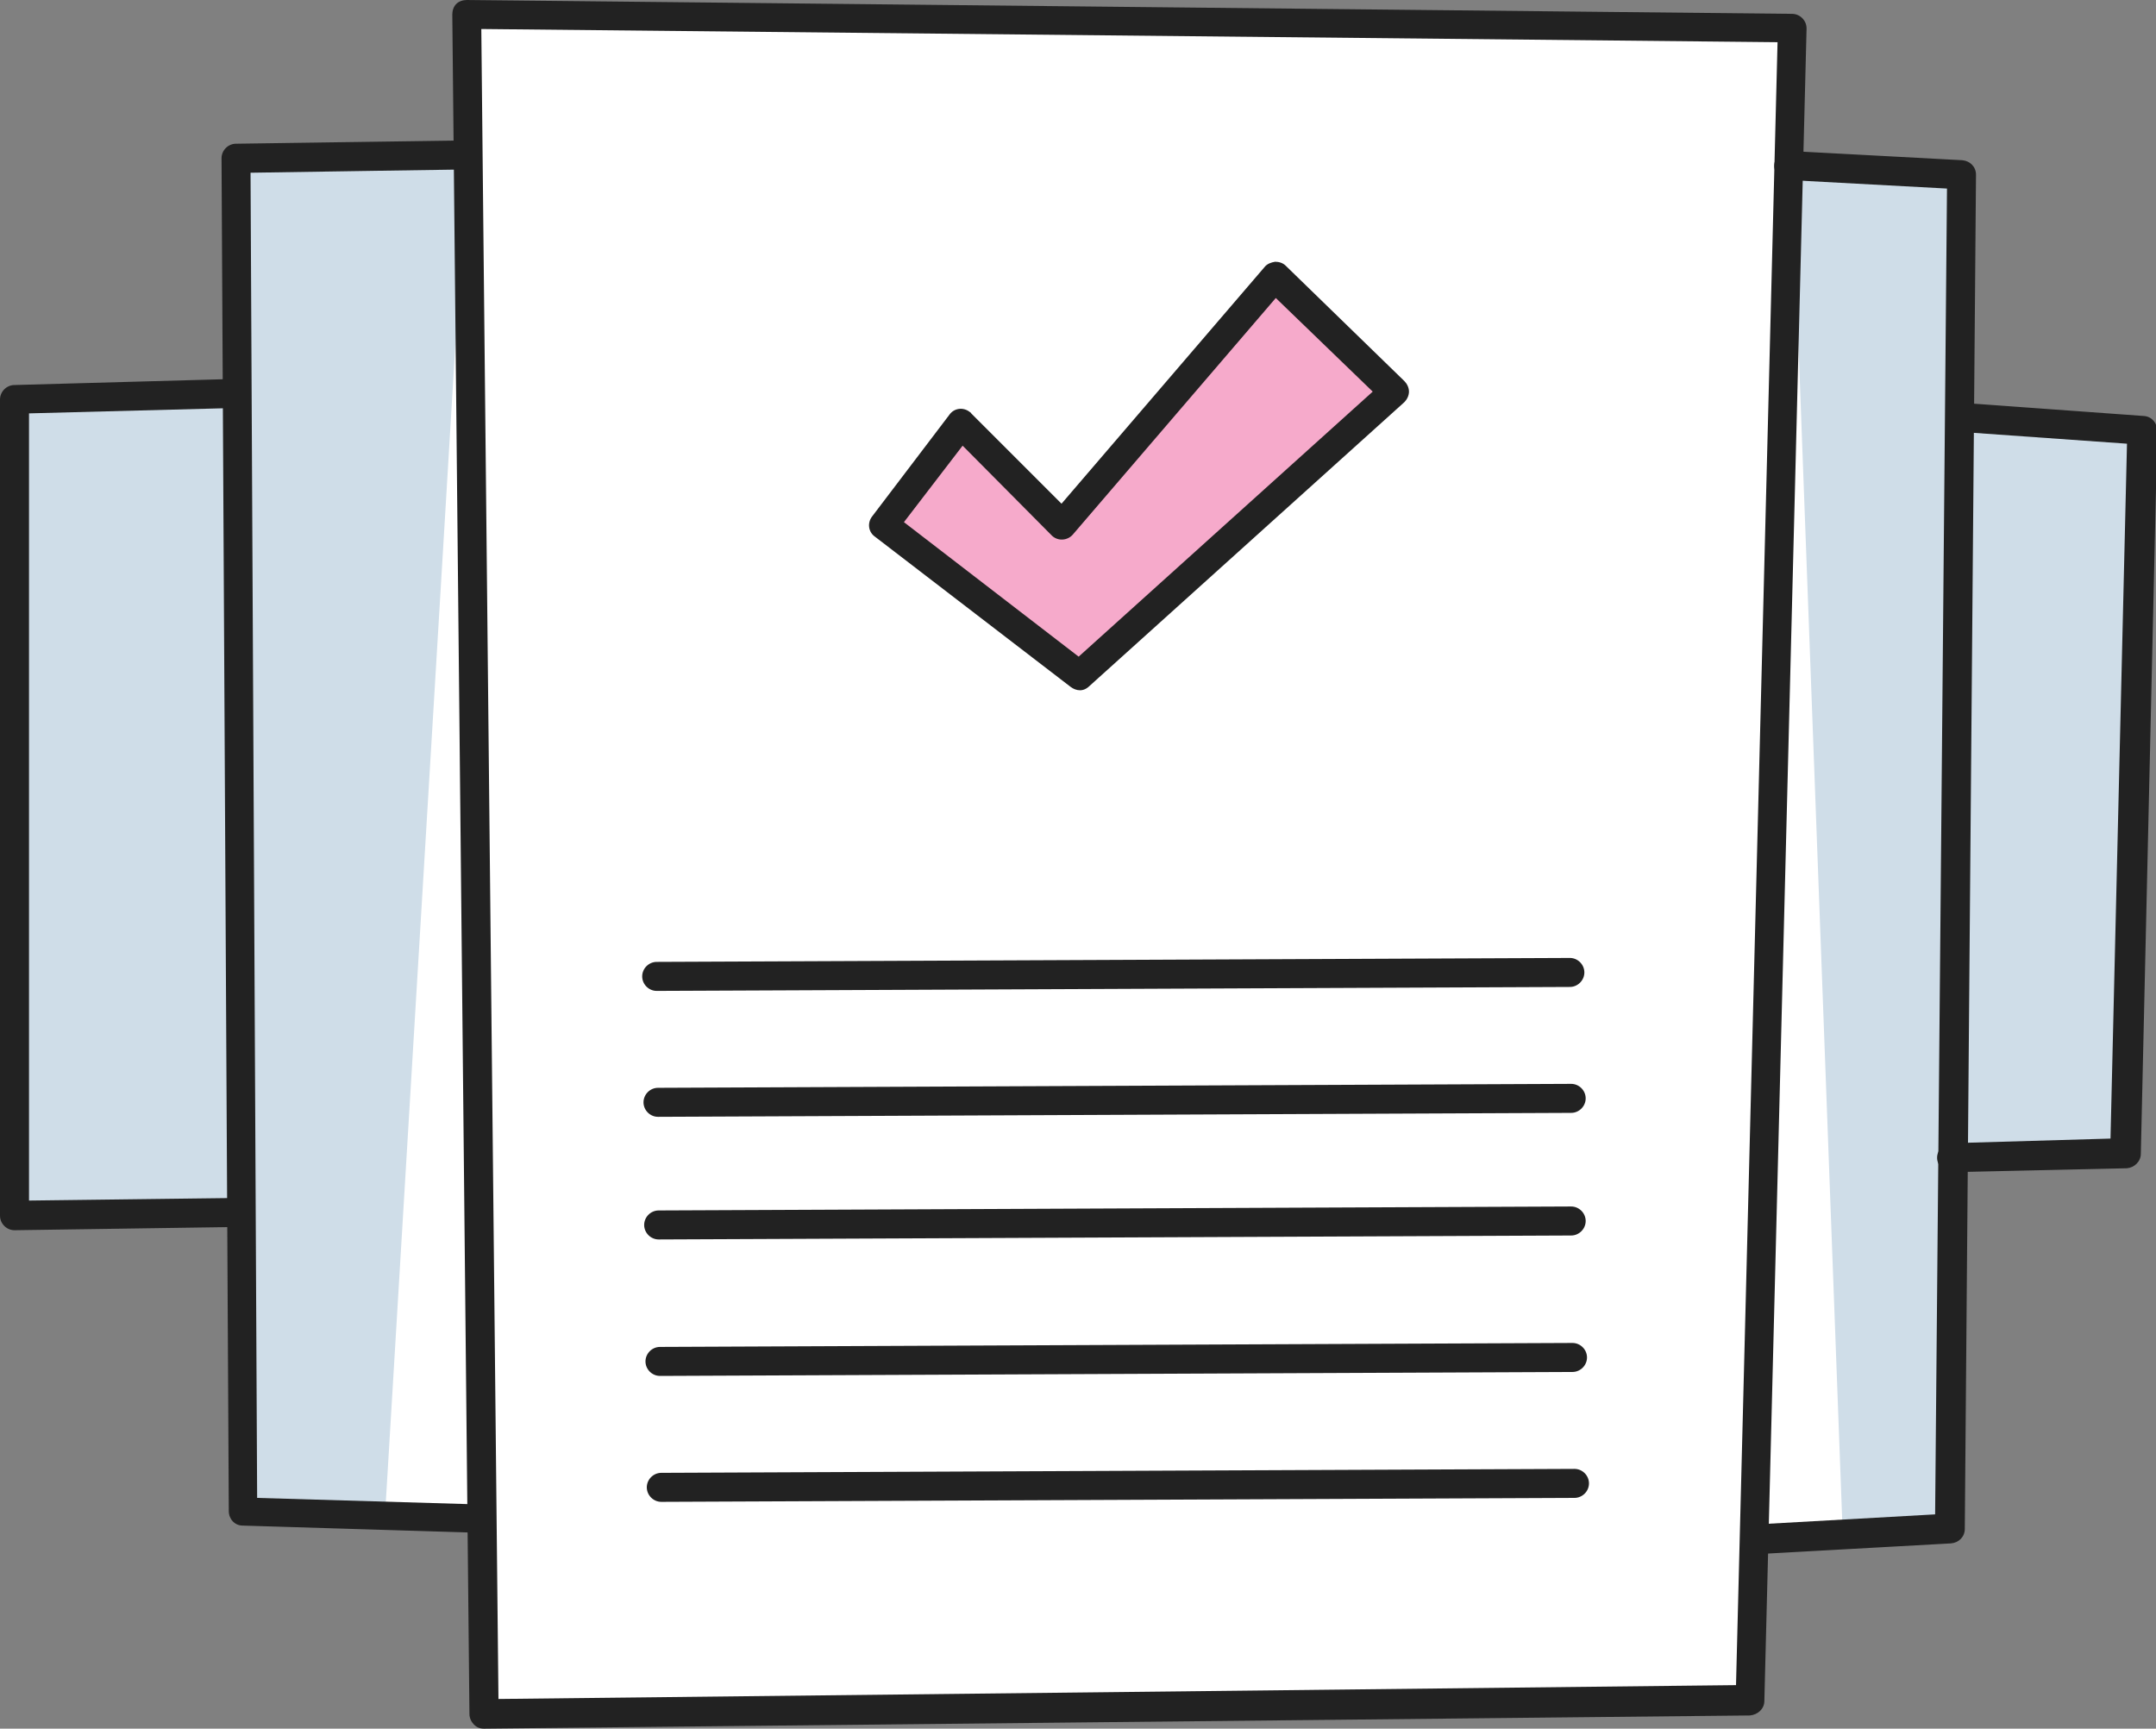 <?xml version="1.0" encoding="utf-8"?>
<!-- Generator: Adobe Illustrator 23.0.3, SVG Export Plug-In . SVG Version: 6.00 Build 0)  -->
<svg version="1.1" xmlns="http://www.w3.org/2000/svg" xmlns:xlink="http://www.w3.org/1999/xlink" x="0px" y="0px"
	 viewBox="0 0 327 262.2" style="enable-background:new 0 0 327 262.2;" xml:space="preserve">
<rect x="0" y="0" width="327" height="262.2" fill="#808080" stroke="none"/>
<style type="text/css">
	.st0{fill:#FFFFFF;}
	.st1{fill:#F6AACB;}
	.st2{fill:#CFDDE8;}
	.st3{fill:#222222;}
</style>
<g id="Layer_2">
	<polygon class="st0" points="71.2,2.3 271,4.8 271.4,25.7 297.6,27.2 295.8,232.4 266.3,233.8 264.5,257.6 73,260.4 72.6,230.2 
		49.6,229.1 60.4,24.3 70.8,23.2 	"/>
</g>
<g id="Layer_1">
	<title>copywriting-03</title>
	<polygon class="st1" points="134.1,79.7 164.8,102.5 211.5,58.4 192.9,43.1 161.1,80.2 145.2,64.8 	"/>
	<polygon class="st2" points="70.8,23.4 35.8,24 34.7,60 2.9,61.1 1.8,184.7 36.8,184.2 37.3,229.3 58.5,228.1 	"/>
	<polygon class="st2" points="271.8,26.1 279.5,233.1 295.1,231.4 297.3,175.7 322.2,174.6 325.4,66.4 296.7,63.2 296.7,27.1 	"/>
	<path class="st3" d="M73.4,262.2c-0.6,0-1.1-0.2-1.5-0.6c-0.4-0.4-0.7-1-0.7-1.6L68.6,2.2c0-0.6,0.2-1.2,0.6-1.6
		c0.4-0.4,1-0.6,1.6-0.6l201,2.1c1.2,0,2.2,1,2.2,2.2c0,0,0,0,0,0.1L267.6,258c0,1.2-1,2.1-2.2,2.2L73.4,262.2L73.4,262.2z M73,4.4
		l2.6,253.3l187.7-2.1l6.3-249.2L73,4.4z"/>
	<path class="st3" d="M163.8,104.7c-0.5,0-1-0.2-1.4-0.5l-29.7-22.8c-1-0.7-1.2-2.1-0.4-3.1L144,62.9c0.7-1,2.1-1.2,3.1-0.4
		c0.1,0.1,0.2,0.1,0.2,0.2L161,76.4l30.8-35.9c0.4-0.5,1-0.7,1.6-0.8c0.6,0,1.2,0.2,1.6,0.6l18,17.5c0.4,0.4,0.7,1,0.7,1.6
		c0,0.6-0.3,1.2-0.7,1.6l-47.7,43C164.8,104.5,164.3,104.7,163.8,104.7z M137.1,79.2l26.5,20.4l44.6-40.2l-14.7-14.2l-30.8,35.9
		c-0.8,0.9-2.2,1-3.1,0.2c0,0-0.1-0.1-0.1-0.1L146,67.6L137.1,79.2z"/>
	<path class="st3" d="M72.9,232.5L72.9,232.5l-36.1-1.1c-1.2,0-2.1-1-2.1-2.2L33.6,24c0-1.2,1-2.2,2.2-2.2c1.4,0,33.3-0.5,35-0.5
		c1.2,0,2.2,1,2.2,2.2c0,1.2-1,2.2-2.2,2.2c-1.5,0-25.3,0.4-32.8,0.5l1,201l33.9,1c1.2,0,2.2,1,2.2,2.2
		C75.1,231.6,74.1,232.6,72.9,232.5L72.9,232.5z"/>
	<path class="st3" d="M2.2,186.6c-1.2,0-2.2-1-2.2-2.2V60.6c0-1.2,1-2.2,2.2-2.2l32.5-0.9c1.2,0,2.2,0.9,2.3,2.1
		c0,1.2-0.9,2.2-2.1,2.3L4.4,62.7v119.4l32-0.4l0,0c1.2,0,2.2,1,2.2,2.2c0,1.2-1,2.2-2.2,2.2L2.2,186.6L2.2,186.6z"/>
	<path class="st3" d="M267,235.7c-1.2,0-2.2-0.9-2.3-2.2c0-1.2,0.9-2.2,2.1-2.3l26.7-1.5l1.8-201.1l-24.1-1.3
		c-1.2-0.1-2.2-1.1-2.1-2.3c0.1-1.2,1.1-2.2,2.3-2.1l26.2,1.4c1.2,0.1,2.1,1,2.1,2.2L298,231.9c0,1.2-0.9,2.1-2.1,2.2l-28.8,1.6
		L267,235.7z"/>
	<path class="st3" d="M296,177.8c-1.2,0-2.2-1-2.2-2.2c0-1.2,1-2.2,2.2-2.2l24.1-0.7l2.5-105.4l-25.4-1.8c-1.2-0.1-2.1-1.1-2-2.4
		c0.1-1.2,1.1-2.1,2.4-2l27.6,2c1.2,0.1,2,1.1,2,2.3l-2.5,109.6c0,1.2-1,2.1-2.1,2.2L296,177.8L296,177.8z"/>
	<path class="st3" d="M99.6,150.3c-1.2,0-2.2-1-2.2-2.2c0-1.2,1-2.2,2.2-2.2l138.5-0.6l0,0c1.2,0,2.2,1,2.2,2.2c0,1.2-1,2.2-2.2,2.2
		C238.1,149.7,99.6,150.3,99.6,150.3z"/>
	<path class="st3" d="M99.8,169.4c-1.2,0-2.2-1-2.2-2.2c0-1.2,1-2.2,2.2-2.2l138.5-0.6l0,0c1.2,0,2.2,1,2.2,2.2c0,1.2-1,2.2-2.2,2.2
		C238.2,168.8,99.8,169.4,99.8,169.4z"/>
	<path class="st3" d="M99.9,188c-1.2,0-2.2-1-2.2-2.2c0-1.2,1-2.2,2.2-2.2l138.4-0.6l0,0c1.2,0,2.2,1,2.2,2.2c0,1.2-1,2.2-2.2,2.2
		L99.9,188L99.9,188z"/>
	<path class="st3" d="M100.1,208.7c-1.2,0-2.2-1-2.2-2.2c0-1.2,1-2.2,2.2-2.2l138.4-0.6l0,0c1.2,0,2.2,1,2.2,2.2
		c0,1.2-1,2.2-2.2,2.2C238.5,208.1,100.1,208.7,100.1,208.7z"/>
	<path class="st3" d="M100.3,227.8c-1.2,0-2.2-1-2.2-2.2c0-1.2,1-2.2,2.2-2.2l138.5-0.6l0,0c1.2,0,2.2,1,2.2,2.2
		c0,1.2-1,2.2-2.2,2.2L100.3,227.8z"/>
</g>
</svg>
